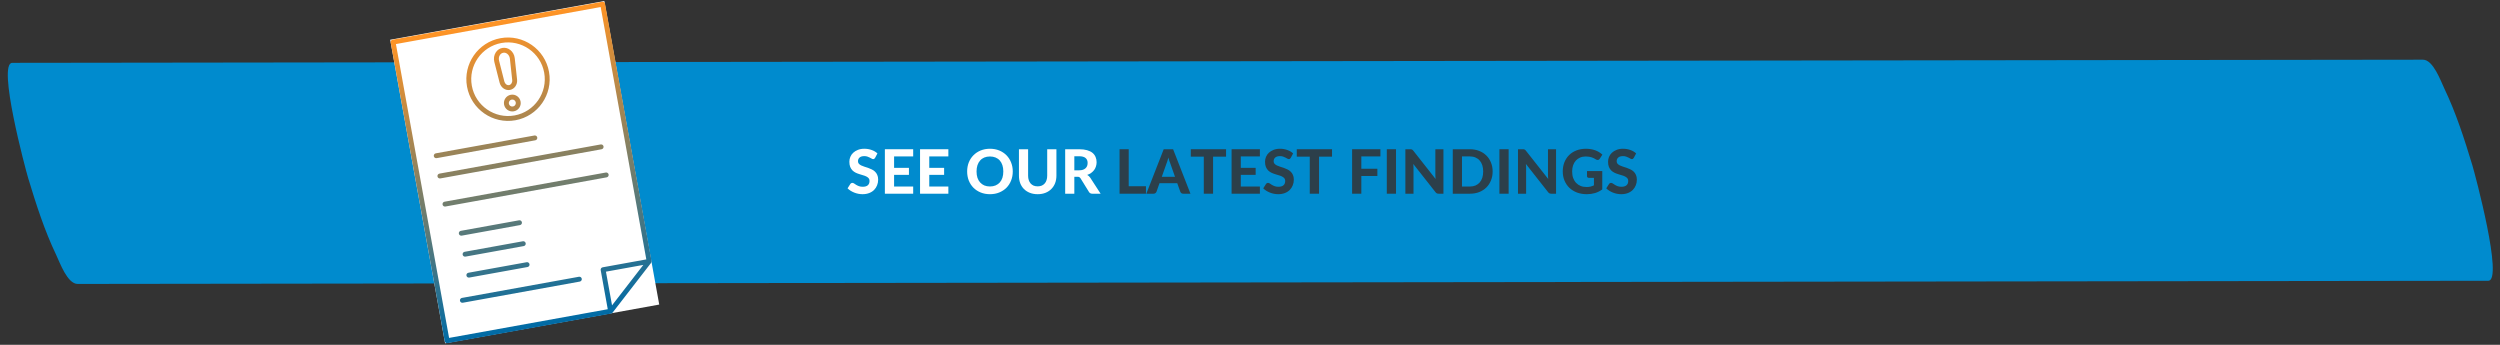 <?xml version="1.0" encoding="UTF-8"?> <svg xmlns="http://www.w3.org/2000/svg" xmlns:xlink="http://www.w3.org/1999/xlink" width="870" zoomAndPan="magnify" viewBox="0 0 652.5 90" height="120" preserveAspectRatio="xMidYMid meet" version="1.0"><rect x="0" y="0" width="652.5" height="90" fill="#333333" stroke="none"/><defs><g></g><clipPath id="9b4859acc5"><path d="M 2.035 15.578 L 650.617 15.578 L 650.617 74.078 L 2.035 74.078 Z M 2.035 15.578 " clip-rule="nonzero"></path></clipPath><clipPath id="7ca22f655f"><path d="M 101 0.035 L 173 0.035 L 173 89.965 L 101 89.965 Z M 101 0.035 " clip-rule="nonzero"></path></clipPath><clipPath id="640cffb0ee"><path d="M 101.836 10.375 L 157.727 0.266 L 172.059 79.492 L 116.168 89.602 Z M 101.836 10.375 " clip-rule="nonzero"></path></clipPath><clipPath id="f3e9ccb475"><path d="M 101.836 10.375 L 157.727 0.266 L 172.059 79.492 L 116.168 89.602 Z M 101.836 10.375 " clip-rule="nonzero"></path></clipPath><clipPath id="2e13a3c05f"><path d="M 101 0.035 L 171 0.035 L 171 89.965 L 101 89.965 Z M 101 0.035 " clip-rule="nonzero"></path></clipPath><clipPath id="eff2208b33"><path d="M 101.836 10.375 L 157.781 0.254 L 172.141 79.656 L 116.199 89.777 Z M 101.836 10.375 " clip-rule="nonzero"></path></clipPath><clipPath id="90d6ec8a98"><path d="M 101.836 10.375 L 157.781 0.254 L 172.141 79.656 L 116.199 89.777 Z M 101.836 10.375 " clip-rule="nonzero"></path></clipPath><clipPath id="fb9bd91a86"><path d="M 134.527 31.387 C 140.43 30.32 144.359 24.645 143.289 18.738 C 142.223 12.832 136.551 8.895 130.652 9.961 C 124.754 11.027 120.82 16.703 121.891 22.609 C 122.957 28.516 128.629 32.453 134.527 31.387 Z M 130.879 11.219 C 136.086 10.277 141.09 13.75 142.035 18.965 C 142.977 24.18 139.508 29.188 134.301 30.129 C 129.094 31.07 124.09 27.598 123.145 22.383 C 122.203 17.168 125.672 12.16 130.879 11.219 Z M 133.324 24.734 C 132.133 24.949 131.34 26.094 131.559 27.285 C 131.773 28.477 132.914 29.27 134.105 29.055 C 135.297 28.84 136.09 27.695 135.875 26.504 C 135.66 25.312 134.516 24.516 133.324 24.734 Z M 133.879 27.797 C 133.379 27.887 132.902 27.555 132.812 27.055 C 132.723 26.559 133.055 26.078 133.551 25.988 C 134.051 25.898 134.527 26.23 134.617 26.73 C 134.707 27.23 134.375 27.707 133.879 27.797 Z M 133.098 23.473 C 134.285 23.258 135.102 22.07 134.957 20.766 L 134.348 15.18 C 134.254 14.305 133.812 13.512 133.141 13.008 C 132.539 12.559 131.82 12.383 131.113 12.512 C 130.406 12.637 129.797 13.055 129.391 13.688 C 128.938 14.395 128.801 15.289 129.016 16.141 L 130.402 21.59 C 130.727 22.859 131.91 23.688 133.098 23.473 Z M 130.465 14.379 C 130.676 14.047 130.988 13.832 131.34 13.77 C 131.695 13.703 132.062 13.797 132.375 14.031 C 132.766 14.324 133.023 14.793 133.082 15.316 L 133.688 20.902 C 133.758 21.543 133.398 22.121 132.867 22.215 C 132.336 22.312 131.797 21.898 131.637 21.273 L 130.254 15.828 C 130.125 15.316 130.199 14.789 130.465 14.379 Z M 102.48 10.355 C 102.137 10.418 101.906 10.75 101.969 11.098 L 116.066 89.051 C 116.129 89.398 116.461 89.629 116.809 89.566 L 159.48 81.848 C 159.562 81.836 159.637 81.805 159.707 81.758 C 159.734 81.742 159.758 81.715 159.785 81.691 C 159.812 81.664 159.848 81.645 159.871 81.613 L 169.934 68.609 C 169.938 68.605 169.941 68.598 169.945 68.594 C 169.957 68.578 169.965 68.559 169.973 68.539 C 170.004 68.492 170.023 68.441 170.039 68.391 C 170.047 68.367 170.051 68.344 170.055 68.32 C 170.062 68.262 170.066 68.207 170.059 68.148 C 170.055 68.133 170.062 68.121 170.059 68.105 L 157.918 0.98 C 157.855 0.633 157.523 0.402 157.176 0.465 Z M 103.336 11.5 L 156.777 1.836 L 168.688 67.703 L 157.297 69.766 C 156.949 69.828 156.719 70.16 156.781 70.508 L 158.625 80.707 L 117.211 88.195 Z M 159.742 79.695 L 158.152 70.906 L 167.906 69.145 Z M 113.223 40.762 C 113.16 40.418 113.391 40.082 113.738 40.02 L 139.484 35.363 C 139.832 35.301 140.164 35.531 140.227 35.879 C 140.289 36.227 140.059 36.559 139.711 36.621 L 113.965 41.277 C 113.617 41.34 113.285 41.109 113.223 40.762 Z M 114.18 46.055 C 114.117 45.707 114.348 45.375 114.695 45.312 L 156.781 37.699 C 157.129 37.637 157.461 37.867 157.523 38.215 C 157.586 38.562 157.359 38.895 157.012 38.957 L 114.922 46.57 C 114.574 46.633 114.246 46.402 114.18 46.055 Z M 115.508 53.387 C 115.445 53.039 115.676 52.707 116.023 52.645 L 158.109 45.031 C 158.457 44.969 158.789 45.199 158.852 45.547 C 158.914 45.895 158.684 46.227 158.336 46.289 L 116.25 53.902 C 115.902 53.965 115.57 53.734 115.508 53.387 Z M 136.219 58.012 C 136.281 58.359 136.051 58.691 135.703 58.754 L 120.504 61.504 C 120.156 61.566 119.824 61.336 119.762 60.988 C 119.699 60.641 119.926 60.309 120.273 60.246 L 135.477 57.496 C 135.824 57.434 136.156 57.664 136.219 58.012 Z M 137.207 63.484 C 137.27 63.832 137.043 64.164 136.695 64.227 L 121.492 66.977 C 121.145 67.039 120.812 66.809 120.75 66.461 C 120.688 66.113 120.918 65.781 121.266 65.719 L 136.469 62.969 C 136.812 62.906 137.145 63.137 137.207 63.484 Z M 138.199 68.953 C 138.262 69.301 138.031 69.633 137.684 69.695 L 122.48 72.445 C 122.133 72.508 121.805 72.277 121.738 71.93 C 121.676 71.582 121.906 71.254 122.254 71.188 L 137.457 68.438 C 137.805 68.375 138.137 68.605 138.199 68.953 Z M 151.84 72.75 C 151.902 73.098 151.672 73.43 151.324 73.492 L 120.793 79.016 C 120.445 79.078 120.113 78.848 120.051 78.5 C 119.988 78.152 120.219 77.82 120.562 77.758 L 151.098 72.234 C 151.445 72.172 151.777 72.402 151.84 72.75 Z M 151.84 72.75 " clip-rule="nonzero"></path></clipPath><linearGradient x1="44.556" gradientTransform="matrix(0.628, -0.114, 0.114, 0.629, 101.854, 10.47)" y1="-15.495" x2="44.556" gradientUnits="userSpaceOnUse" y2="140.934" id="be7c17b62d"><stop stop-opacity="1" stop-color="rgb(100%, 57.999%, 14.499%)" offset="0"></stop><stop stop-opacity="1" stop-color="rgb(100%, 57.999%, 14.499%)" offset="0.062"></stop><stop stop-opacity="1" stop-color="rgb(100%, 57.999%, 14.499%)" offset="0.094"></stop><stop stop-opacity="1" stop-color="rgb(99.843%, 57.974%, 14.577%)" offset="0.102"></stop><stop stop-opacity="1" stop-color="rgb(99.202%, 57.872%, 14.902%)" offset="0.105"></stop><stop stop-opacity="1" stop-color="rgb(98.718%, 57.794%, 15.147%)" offset="0.109"></stop><stop stop-opacity="1" stop-color="rgb(98.233%, 57.716%, 15.393%)" offset="0.113"></stop><stop stop-opacity="1" stop-color="rgb(97.748%, 57.639%, 15.639%)" offset="0.117"></stop><stop stop-opacity="1" stop-color="rgb(97.263%, 57.561%, 15.883%)" offset="0.121"></stop><stop stop-opacity="1" stop-color="rgb(96.777%, 57.484%, 16.129%)" offset="0.125"></stop><stop stop-opacity="1" stop-color="rgb(96.292%, 57.407%, 16.374%)" offset="0.129"></stop><stop stop-opacity="1" stop-color="rgb(95.808%, 57.329%, 16.62%)" offset="0.133"></stop><stop stop-opacity="1" stop-color="rgb(95.323%, 57.251%, 16.866%)" offset="0.137"></stop><stop stop-opacity="1" stop-color="rgb(94.838%, 57.173%, 17.111%)" offset="0.141"></stop><stop stop-opacity="1" stop-color="rgb(94.353%, 57.095%, 17.355%)" offset="0.145"></stop><stop stop-opacity="1" stop-color="rgb(93.869%, 57.019%, 17.601%)" offset="0.148"></stop><stop stop-opacity="1" stop-color="rgb(93.384%, 56.941%, 17.847%)" offset="0.152"></stop><stop stop-opacity="1" stop-color="rgb(92.899%, 56.863%, 18.092%)" offset="0.156"></stop><stop stop-opacity="1" stop-color="rgb(92.413%, 56.786%, 18.338%)" offset="0.16"></stop><stop stop-opacity="1" stop-color="rgb(91.928%, 56.708%, 18.584%)" offset="0.164"></stop><stop stop-opacity="1" stop-color="rgb(91.443%, 56.63%, 18.828%)" offset="0.168"></stop><stop stop-opacity="1" stop-color="rgb(90.959%, 56.552%, 19.073%)" offset="0.172"></stop><stop stop-opacity="1" stop-color="rgb(90.474%, 56.474%, 19.319%)" offset="0.176"></stop><stop stop-opacity="1" stop-color="rgb(89.989%, 56.398%, 19.565%)" offset="0.18"></stop><stop stop-opacity="1" stop-color="rgb(89.503%, 56.32%, 19.809%)" offset="0.184"></stop><stop stop-opacity="1" stop-color="rgb(89.018%, 56.242%, 20.055%)" offset="0.188"></stop><stop stop-opacity="1" stop-color="rgb(88.533%, 56.165%, 20.3%)" offset="0.191"></stop><stop stop-opacity="1" stop-color="rgb(88.049%, 56.087%, 20.546%)" offset="0.195"></stop><stop stop-opacity="1" stop-color="rgb(87.564%, 56.009%, 20.792%)" offset="0.199"></stop><stop stop-opacity="1" stop-color="rgb(87.079%, 55.933%, 21.037%)" offset="0.203"></stop><stop stop-opacity="1" stop-color="rgb(86.594%, 55.855%, 21.281%)" offset="0.207"></stop><stop stop-opacity="1" stop-color="rgb(86.108%, 55.777%, 21.527%)" offset="0.211"></stop><stop stop-opacity="1" stop-color="rgb(85.623%, 55.699%, 21.773%)" offset="0.215"></stop><stop stop-opacity="1" stop-color="rgb(85.139%, 55.621%, 22.018%)" offset="0.219"></stop><stop stop-opacity="1" stop-color="rgb(84.654%, 55.544%, 22.264%)" offset="0.223"></stop><stop stop-opacity="1" stop-color="rgb(84.169%, 55.466%, 22.51%)" offset="0.227"></stop><stop stop-opacity="1" stop-color="rgb(83.684%, 55.388%, 22.754%)" offset="0.23"></stop><stop stop-opacity="1" stop-color="rgb(83.199%, 55.312%, 23%)" offset="0.234"></stop><stop stop-opacity="1" stop-color="rgb(82.713%, 55.234%, 23.245%)" offset="0.238"></stop><stop stop-opacity="1" stop-color="rgb(82.23%, 55.156%, 23.491%)" offset="0.242"></stop><stop stop-opacity="1" stop-color="rgb(81.744%, 55.078%, 23.737%)" offset="0.246"></stop><stop stop-opacity="1" stop-color="rgb(81.259%, 55%, 23.982%)" offset="0.25"></stop><stop stop-opacity="1" stop-color="rgb(80.774%, 54.922%, 24.226%)" offset="0.254"></stop><stop stop-opacity="1" stop-color="rgb(80.289%, 54.846%, 24.472%)" offset="0.258"></stop><stop stop-opacity="1" stop-color="rgb(79.803%, 54.768%, 24.718%)" offset="0.262"></stop><stop stop-opacity="1" stop-color="rgb(79.32%, 54.691%, 24.963%)" offset="0.266"></stop><stop stop-opacity="1" stop-color="rgb(78.835%, 54.613%, 25.208%)" offset="0.27"></stop><stop stop-opacity="1" stop-color="rgb(78.349%, 54.535%, 25.453%)" offset="0.273"></stop><stop stop-opacity="1" stop-color="rgb(77.864%, 54.457%, 25.699%)" offset="0.277"></stop><stop stop-opacity="1" stop-color="rgb(77.38%, 54.381%, 25.945%)" offset="0.281"></stop><stop stop-opacity="1" stop-color="rgb(76.895%, 54.303%, 26.19%)" offset="0.285"></stop><stop stop-opacity="1" stop-color="rgb(76.41%, 54.225%, 26.436%)" offset="0.289"></stop><stop stop-opacity="1" stop-color="rgb(75.925%, 54.147%, 26.68%)" offset="0.293"></stop><stop stop-opacity="1" stop-color="rgb(75.439%, 54.07%, 26.926%)" offset="0.297"></stop><stop stop-opacity="1" stop-color="rgb(74.954%, 53.992%, 27.171%)" offset="0.301"></stop><stop stop-opacity="1" stop-color="rgb(74.471%, 53.914%, 27.417%)" offset="0.305"></stop><stop stop-opacity="1" stop-color="rgb(73.985%, 53.836%, 27.663%)" offset="0.309"></stop><stop stop-opacity="1" stop-color="rgb(73.5%, 53.76%, 27.908%)" offset="0.312"></stop><stop stop-opacity="1" stop-color="rgb(73.015%, 53.682%, 28.152%)" offset="0.316"></stop><stop stop-opacity="1" stop-color="rgb(72.53%, 53.604%, 28.398%)" offset="0.32"></stop><stop stop-opacity="1" stop-color="rgb(72.044%, 53.526%, 28.644%)" offset="0.324"></stop><stop stop-opacity="1" stop-color="rgb(71.561%, 53.448%, 28.889%)" offset="0.328"></stop><stop stop-opacity="1" stop-color="rgb(71.075%, 53.371%, 29.135%)" offset="0.332"></stop><stop stop-opacity="1" stop-color="rgb(70.59%, 53.294%, 29.381%)" offset="0.336"></stop><stop stop-opacity="1" stop-color="rgb(70.105%, 53.217%, 29.625%)" offset="0.34"></stop><stop stop-opacity="1" stop-color="rgb(69.62%, 53.139%, 29.871%)" offset="0.344"></stop><stop stop-opacity="1" stop-color="rgb(69.135%, 53.061%, 30.116%)" offset="0.348"></stop><stop stop-opacity="1" stop-color="rgb(68.651%, 52.983%, 30.362%)" offset="0.352"></stop><stop stop-opacity="1" stop-color="rgb(68.166%, 52.905%, 30.608%)" offset="0.355"></stop><stop stop-opacity="1" stop-color="rgb(67.68%, 52.829%, 30.853%)" offset="0.359"></stop><stop stop-opacity="1" stop-color="rgb(67.195%, 52.751%, 31.097%)" offset="0.363"></stop><stop stop-opacity="1" stop-color="rgb(66.71%, 52.673%, 31.343%)" offset="0.367"></stop><stop stop-opacity="1" stop-color="rgb(66.225%, 52.596%, 31.589%)" offset="0.371"></stop><stop stop-opacity="1" stop-color="rgb(65.741%, 52.518%, 31.834%)" offset="0.375"></stop><stop stop-opacity="1" stop-color="rgb(65.256%, 52.44%, 32.079%)" offset="0.379"></stop><stop stop-opacity="1" stop-color="rgb(64.771%, 52.362%, 32.324%)" offset="0.383"></stop><stop stop-opacity="1" stop-color="rgb(64.285%, 52.284%, 32.57%)" offset="0.387"></stop><stop stop-opacity="1" stop-color="rgb(63.802%, 52.208%, 32.816%)" offset="0.391"></stop><stop stop-opacity="1" stop-color="rgb(63.316%, 52.13%, 33.061%)" offset="0.395"></stop><stop stop-opacity="1" stop-color="rgb(62.831%, 52.052%, 33.307%)" offset="0.398"></stop><stop stop-opacity="1" stop-color="rgb(62.346%, 51.974%, 33.551%)" offset="0.402"></stop><stop stop-opacity="1" stop-color="rgb(61.861%, 51.897%, 33.797%)" offset="0.406"></stop><stop stop-opacity="1" stop-color="rgb(61.375%, 51.819%, 34.042%)" offset="0.41"></stop><stop stop-opacity="1" stop-color="rgb(60.892%, 51.743%, 34.288%)" offset="0.414"></stop><stop stop-opacity="1" stop-color="rgb(60.406%, 51.665%, 34.534%)" offset="0.418"></stop><stop stop-opacity="1" stop-color="rgb(59.921%, 51.587%, 34.779%)" offset="0.422"></stop><stop stop-opacity="1" stop-color="rgb(59.436%, 51.509%, 35.023%)" offset="0.426"></stop><stop stop-opacity="1" stop-color="rgb(58.951%, 51.431%, 35.269%)" offset="0.43"></stop><stop stop-opacity="1" stop-color="rgb(58.466%, 51.353%, 35.515%)" offset="0.434"></stop><stop stop-opacity="1" stop-color="rgb(57.982%, 51.276%, 35.76%)" offset="0.438"></stop><stop stop-opacity="1" stop-color="rgb(57.497%, 51.198%, 36.006%)" offset="0.441"></stop><stop stop-opacity="1" stop-color="rgb(57.011%, 51.122%, 36.252%)" offset="0.445"></stop><stop stop-opacity="1" stop-color="rgb(56.526%, 51.044%, 36.496%)" offset="0.449"></stop><stop stop-opacity="1" stop-color="rgb(56.041%, 50.966%, 36.742%)" offset="0.453"></stop><stop stop-opacity="1" stop-color="rgb(55.556%, 50.888%, 36.987%)" offset="0.457"></stop><stop stop-opacity="1" stop-color="rgb(55.072%, 50.81%, 37.233%)" offset="0.461"></stop><stop stop-opacity="1" stop-color="rgb(54.587%, 50.732%, 37.477%)" offset="0.465"></stop><stop stop-opacity="1" stop-color="rgb(54.102%, 50.656%, 37.723%)" offset="0.469"></stop><stop stop-opacity="1" stop-color="rgb(53.616%, 50.578%, 37.968%)" offset="0.473"></stop><stop stop-opacity="1" stop-color="rgb(53.131%, 50.5%, 38.214%)" offset="0.477"></stop><stop stop-opacity="1" stop-color="rgb(52.646%, 50.423%, 38.46%)" offset="0.48"></stop><stop stop-opacity="1" stop-color="rgb(52.162%, 50.345%, 38.705%)" offset="0.484"></stop><stop stop-opacity="1" stop-color="rgb(51.677%, 50.267%, 38.95%)" offset="0.488"></stop><stop stop-opacity="1" stop-color="rgb(51.192%, 50.191%, 39.195%)" offset="0.492"></stop><stop stop-opacity="1" stop-color="rgb(50.706%, 50.113%, 39.441%)" offset="0.496"></stop><stop stop-opacity="1" stop-color="rgb(50.221%, 50.035%, 39.687%)" offset="0.5"></stop><stop stop-opacity="1" stop-color="rgb(49.736%, 49.957%, 39.932%)" offset="0.504"></stop><stop stop-opacity="1" stop-color="rgb(49.252%, 49.879%, 40.178%)" offset="0.508"></stop><stop stop-opacity="1" stop-color="rgb(48.767%, 49.802%, 40.422%)" offset="0.512"></stop><stop stop-opacity="1" stop-color="rgb(48.282%, 49.724%, 40.668%)" offset="0.516"></stop><stop stop-opacity="1" stop-color="rgb(47.797%, 49.646%, 40.913%)" offset="0.52"></stop><stop stop-opacity="1" stop-color="rgb(47.313%, 49.57%, 41.159%)" offset="0.523"></stop><stop stop-opacity="1" stop-color="rgb(46.828%, 49.492%, 41.405%)" offset="0.527"></stop><stop stop-opacity="1" stop-color="rgb(46.342%, 49.414%, 41.65%)" offset="0.531"></stop><stop stop-opacity="1" stop-color="rgb(45.857%, 49.336%, 41.895%)" offset="0.535"></stop><stop stop-opacity="1" stop-color="rgb(45.372%, 49.258%, 42.14%)" offset="0.539"></stop><stop stop-opacity="1" stop-color="rgb(44.887%, 49.181%, 42.386%)" offset="0.543"></stop><stop stop-opacity="1" stop-color="rgb(44.403%, 49.104%, 42.632%)" offset="0.547"></stop><stop stop-opacity="1" stop-color="rgb(43.918%, 49.026%, 42.876%)" offset="0.551"></stop><stop stop-opacity="1" stop-color="rgb(43.433%, 48.949%, 43.121%)" offset="0.555"></stop><stop stop-opacity="1" stop-color="rgb(42.947%, 48.871%, 43.367%)" offset="0.559"></stop><stop stop-opacity="1" stop-color="rgb(42.462%, 48.793%, 43.613%)" offset="0.562"></stop><stop stop-opacity="1" stop-color="rgb(41.977%, 48.715%, 43.858%)" offset="0.566"></stop><stop stop-opacity="1" stop-color="rgb(41.493%, 48.639%, 44.104%)" offset="0.57"></stop><stop stop-opacity="1" stop-color="rgb(41.008%, 48.561%, 44.348%)" offset="0.574"></stop><stop stop-opacity="1" stop-color="rgb(40.523%, 48.483%, 44.594%)" offset="0.578"></stop><stop stop-opacity="1" stop-color="rgb(40.038%, 48.405%, 44.839%)" offset="0.582"></stop><stop stop-opacity="1" stop-color="rgb(39.552%, 48.328%, 45.085%)" offset="0.586"></stop><stop stop-opacity="1" stop-color="rgb(39.067%, 48.25%, 45.331%)" offset="0.59"></stop><stop stop-opacity="1" stop-color="rgb(38.583%, 48.172%, 45.576%)" offset="0.594"></stop><stop stop-opacity="1" stop-color="rgb(38.098%, 48.094%, 45.821%)" offset="0.598"></stop><stop stop-opacity="1" stop-color="rgb(37.613%, 48.018%, 46.066%)" offset="0.602"></stop><stop stop-opacity="1" stop-color="rgb(37.128%, 47.94%, 46.312%)" offset="0.605"></stop><stop stop-opacity="1" stop-color="rgb(36.642%, 47.862%, 46.558%)" offset="0.609"></stop><stop stop-opacity="1" stop-color="rgb(36.157%, 47.784%, 46.803%)" offset="0.613"></stop><stop stop-opacity="1" stop-color="rgb(35.674%, 47.707%, 47.049%)" offset="0.617"></stop><stop stop-opacity="1" stop-color="rgb(35.188%, 47.629%, 47.293%)" offset="0.621"></stop><stop stop-opacity="1" stop-color="rgb(34.703%, 47.552%, 47.539%)" offset="0.625"></stop><stop stop-opacity="1" stop-color="rgb(34.218%, 47.475%, 47.784%)" offset="0.629"></stop><stop stop-opacity="1" stop-color="rgb(33.733%, 47.397%, 48.03%)" offset="0.633"></stop><stop stop-opacity="1" stop-color="rgb(33.247%, 47.319%, 48.274%)" offset="0.637"></stop><stop stop-opacity="1" stop-color="rgb(32.764%, 47.241%, 48.52%)" offset="0.641"></stop><stop stop-opacity="1" stop-color="rgb(32.278%, 47.163%, 48.766%)" offset="0.645"></stop><stop stop-opacity="1" stop-color="rgb(31.793%, 47.086%, 49.011%)" offset="0.648"></stop><stop stop-opacity="1" stop-color="rgb(31.308%, 47.008%, 49.257%)" offset="0.652"></stop><stop stop-opacity="1" stop-color="rgb(30.824%, 46.931%, 49.503%)" offset="0.656"></stop><stop stop-opacity="1" stop-color="rgb(30.339%, 46.854%, 49.747%)" offset="0.66"></stop><stop stop-opacity="1" stop-color="rgb(29.854%, 46.776%, 49.992%)" offset="0.664"></stop><stop stop-opacity="1" stop-color="rgb(29.369%, 46.698%, 50.238%)" offset="0.668"></stop><stop stop-opacity="1" stop-color="rgb(28.883%, 46.62%, 50.484%)" offset="0.672"></stop><stop stop-opacity="1" stop-color="rgb(28.398%, 46.542%, 50.729%)" offset="0.676"></stop><stop stop-opacity="1" stop-color="rgb(27.914%, 46.466%, 50.975%)" offset="0.68"></stop><stop stop-opacity="1" stop-color="rgb(27.429%, 46.388%, 51.219%)" offset="0.684"></stop><stop stop-opacity="1" stop-color="rgb(26.944%, 46.31%, 51.465%)" offset="0.688"></stop><stop stop-opacity="1" stop-color="rgb(26.459%, 46.233%, 51.711%)" offset="0.691"></stop><stop stop-opacity="1" stop-color="rgb(25.974%, 46.155%, 51.956%)" offset="0.695"></stop><stop stop-opacity="1" stop-color="rgb(25.488%, 46.077%, 52.202%)" offset="0.699"></stop><stop stop-opacity="1" stop-color="rgb(25.005%, 46.001%, 52.448%)" offset="0.703"></stop><stop stop-opacity="1" stop-color="rgb(24.519%, 45.923%, 52.692%)" offset="0.707"></stop><stop stop-opacity="1" stop-color="rgb(24.034%, 45.845%, 52.937%)" offset="0.711"></stop><stop stop-opacity="1" stop-color="rgb(23.549%, 45.767%, 53.183%)" offset="0.715"></stop><stop stop-opacity="1" stop-color="rgb(23.064%, 45.689%, 53.429%)" offset="0.719"></stop><stop stop-opacity="1" stop-color="rgb(22.578%, 45.612%, 53.673%)" offset="0.723"></stop><stop stop-opacity="1" stop-color="rgb(22.095%, 45.534%, 53.918%)" offset="0.727"></stop><stop stop-opacity="1" stop-color="rgb(21.609%, 45.456%, 54.164%)" offset="0.73"></stop><stop stop-opacity="1" stop-color="rgb(21.124%, 45.38%, 54.41%)" offset="0.734"></stop><stop stop-opacity="1" stop-color="rgb(20.639%, 45.302%, 54.655%)" offset="0.738"></stop><stop stop-opacity="1" stop-color="rgb(20.154%, 45.224%, 54.901%)" offset="0.742"></stop><stop stop-opacity="1" stop-color="rgb(19.669%, 45.146%, 55.145%)" offset="0.746"></stop><stop stop-opacity="1" stop-color="rgb(19.185%, 45.068%, 55.391%)" offset="0.75"></stop><stop stop-opacity="1" stop-color="rgb(18.7%, 44.991%, 55.637%)" offset="0.754"></stop><stop stop-opacity="1" stop-color="rgb(18.214%, 44.914%, 55.882%)" offset="0.758"></stop><stop stop-opacity="1" stop-color="rgb(17.729%, 44.836%, 56.128%)" offset="0.762"></stop><stop stop-opacity="1" stop-color="rgb(17.245%, 44.759%, 56.374%)" offset="0.766"></stop><stop stop-opacity="1" stop-color="rgb(16.76%, 44.681%, 56.618%)" offset="0.77"></stop><stop stop-opacity="1" stop-color="rgb(16.275%, 44.603%, 56.863%)" offset="0.773"></stop><stop stop-opacity="1" stop-color="rgb(15.79%, 44.525%, 57.109%)" offset="0.777"></stop><stop stop-opacity="1" stop-color="rgb(15.305%, 44.449%, 57.355%)" offset="0.781"></stop><stop stop-opacity="1" stop-color="rgb(14.819%, 44.371%, 57.6%)" offset="0.785"></stop><stop stop-opacity="1" stop-color="rgb(14.336%, 44.293%, 57.846%)" offset="0.789"></stop><stop stop-opacity="1" stop-color="rgb(13.85%, 44.215%, 58.09%)" offset="0.793"></stop><stop stop-opacity="1" stop-color="rgb(13.365%, 44.138%, 58.336%)" offset="0.797"></stop><stop stop-opacity="1" stop-color="rgb(12.88%, 44.06%, 58.582%)" offset="0.801"></stop><stop stop-opacity="1" stop-color="rgb(12.395%, 43.982%, 58.827%)" offset="0.805"></stop><stop stop-opacity="1" stop-color="rgb(11.909%, 43.904%, 59.071%)" offset="0.809"></stop><stop stop-opacity="1" stop-color="rgb(11.426%, 43.828%, 59.317%)" offset="0.812"></stop><stop stop-opacity="1" stop-color="rgb(10.941%, 43.75%, 59.563%)" offset="0.816"></stop><stop stop-opacity="1" stop-color="rgb(10.455%, 43.672%, 59.808%)" offset="0.82"></stop><stop stop-opacity="1" stop-color="rgb(9.97%, 43.594%, 60.054%)" offset="0.824"></stop><stop stop-opacity="1" stop-color="rgb(9.485%, 43.517%, 60.3%)" offset="0.828"></stop><stop stop-opacity="1" stop-color="rgb(9%, 43.439%, 60.544%)" offset="0.832"></stop><stop stop-opacity="1" stop-color="rgb(8.516%, 43.362%, 60.789%)" offset="0.836"></stop><stop stop-opacity="1" stop-color="rgb(8.031%, 43.285%, 61.035%)" offset="0.84"></stop><stop stop-opacity="1" stop-color="rgb(7.545%, 43.207%, 61.281%)" offset="0.844"></stop><stop stop-opacity="1" stop-color="rgb(7.06%, 43.129%, 61.526%)" offset="0.848"></stop><stop stop-opacity="1" stop-color="rgb(6.575%, 43.051%, 61.772%)" offset="0.852"></stop><stop stop-opacity="1" stop-color="rgb(6.09%, 42.973%, 62.016%)" offset="0.855"></stop><stop stop-opacity="1" stop-color="rgb(5.606%, 42.897%, 62.262%)" offset="0.859"></stop><stop stop-opacity="1" stop-color="rgb(5.121%, 42.819%, 62.508%)" offset="0.863"></stop><stop stop-opacity="1" stop-color="rgb(4.636%, 42.741%, 62.753%)" offset="0.867"></stop><stop stop-opacity="1" stop-color="rgb(4.15%, 42.664%, 62.999%)" offset="0.871"></stop><stop stop-opacity="1" stop-color="rgb(3.665%, 42.586%, 63.245%)" offset="0.875"></stop><stop stop-opacity="1" stop-color="rgb(3.18%, 42.508%, 63.489%)" offset="0.879"></stop><stop stop-opacity="1" stop-color="rgb(2.696%, 42.43%, 63.734%)" offset="0.883"></stop><stop stop-opacity="1" stop-color="rgb(2.211%, 42.352%, 63.98%)" offset="0.887"></stop><stop stop-opacity="1" stop-color="rgb(1.726%, 42.276%, 64.226%)" offset="0.891"></stop><stop stop-opacity="1" stop-color="rgb(1.241%, 42.198%, 64.47%)" offset="0.895"></stop><stop stop-opacity="1" stop-color="rgb(0.757%, 42.12%, 64.716%)" offset="0.898"></stop><stop stop-opacity="1" stop-color="rgb(0.378%, 42.059%, 64.906%)" offset="0.902"></stop><stop stop-opacity="1" stop-color="rgb(0%, 42%, 65.099%)" offset="0.906"></stop><stop stop-opacity="1" stop-color="rgb(0%, 42%, 65.099%)" offset="0.938"></stop><stop stop-opacity="1" stop-color="rgb(0%, 42%, 65.099%)" offset="1"></stop></linearGradient></defs><g clip-path="url(#9b4859acc5)"><path fill="#008bce" d="M 20.262 74.109 C 183.484 73.895 346.707 73.68 509.93 73.465 C 556.438 73.406 602.941 73.344 649.441 73.281 C 653.445 73.277 645.984 45.445 645.289 43.148 C 643.234 36.363 641.043 29.531 637.98 23.121 C 637.035 21.156 635.066 15.57 632.395 15.578 C 469.168 15.789 305.945 16.004 142.719 16.219 C 96.215 16.277 49.711 16.34 3.207 16.402 C -0.793 16.406 6.672 44.242 7.367 46.535 C 9.422 53.32 11.609 60.156 14.676 66.562 C 15.613 68.527 17.59 74.113 20.262 74.109 " fill-opacity="1" fill-rule="nonzero"></path></g><g clip-path="url(#7ca22f655f)"><g clip-path="url(#640cffb0ee)"><g clip-path="url(#f3e9ccb475)"><path fill="#ffffff" d="M 101.836 10.375 L 157.727 0.266 L 172.059 79.492 L 116.168 89.602 Z M 101.836 10.375 " fill-opacity="1" fill-rule="nonzero"></path></g></g></g><g clip-path="url(#2e13a3c05f)"><g clip-path="url(#eff2208b33)"><g clip-path="url(#90d6ec8a98)"><g clip-path="url(#fb9bd91a86)"><path fill="url(#be7c17b62d)" d="M 86.277 3.227 L 104.066 101.566 L 185.691 86.805 L 167.906 -11.535 Z M 86.277 3.227 " fill-rule="nonzero"></path></g></g></g></g><g fill="#ffffff" fill-opacity="1"><g transform="translate(220.918, 50.559)"><g><path d="M 7.5 -9.391 C 7.426 -9.266 7.348 -9.172 7.266 -9.109 C 7.191 -9.055 7.094 -9.031 6.969 -9.031 C 6.852 -9.031 6.727 -9.07 6.594 -9.156 C 6.457 -9.238 6.297 -9.328 6.109 -9.422 C 5.93 -9.516 5.723 -9.602 5.484 -9.688 C 5.254 -9.77 4.984 -9.812 4.672 -9.812 C 4.117 -9.812 3.703 -9.688 3.422 -9.438 C 3.148 -9.195 3.016 -8.875 3.016 -8.469 C 3.016 -8.219 3.086 -8.004 3.234 -7.828 C 3.391 -7.66 3.586 -7.516 3.828 -7.391 C 4.078 -7.273 4.359 -7.164 4.672 -7.062 C 4.992 -6.969 5.316 -6.863 5.641 -6.75 C 5.973 -6.633 6.297 -6.5 6.609 -6.344 C 6.93 -6.195 7.211 -6.004 7.453 -5.766 C 7.703 -5.535 7.898 -5.25 8.047 -4.906 C 8.203 -4.57 8.281 -4.16 8.281 -3.672 C 8.281 -3.141 8.188 -2.645 8 -2.188 C 7.82 -1.727 7.562 -1.328 7.219 -0.984 C 6.875 -0.641 6.445 -0.367 5.938 -0.172 C 5.426 0.023 4.848 0.125 4.203 0.125 C 3.828 0.125 3.457 0.086 3.094 0.016 C 2.727 -0.055 2.375 -0.16 2.031 -0.297 C 1.695 -0.43 1.379 -0.594 1.078 -0.781 C 0.785 -0.969 0.523 -1.176 0.297 -1.406 L 1.016 -2.531 C 1.066 -2.613 1.141 -2.68 1.234 -2.734 C 1.336 -2.797 1.441 -2.828 1.547 -2.828 C 1.691 -2.828 1.844 -2.773 2 -2.672 C 2.156 -2.566 2.336 -2.445 2.547 -2.312 C 2.754 -2.188 2.992 -2.07 3.266 -1.969 C 3.547 -1.863 3.879 -1.812 4.266 -1.812 C 4.828 -1.812 5.258 -1.938 5.562 -2.188 C 5.875 -2.445 6.031 -2.832 6.031 -3.344 C 6.031 -3.633 5.953 -3.867 5.797 -4.047 C 5.641 -4.223 5.438 -4.375 5.188 -4.5 C 4.945 -4.625 4.672 -4.727 4.359 -4.812 C 4.047 -4.906 3.723 -5.004 3.391 -5.109 C 3.055 -5.211 2.734 -5.336 2.422 -5.484 C 2.109 -5.641 1.828 -5.836 1.578 -6.078 C 1.336 -6.328 1.141 -6.633 0.984 -7 C 0.836 -7.363 0.766 -7.816 0.766 -8.359 C 0.766 -8.785 0.848 -9.203 1.016 -9.609 C 1.18 -10.016 1.43 -10.375 1.766 -10.688 C 2.098 -11 2.504 -11.25 2.984 -11.438 C 3.473 -11.633 4.023 -11.734 4.641 -11.734 C 5.348 -11.734 6 -11.625 6.594 -11.406 C 7.188 -11.195 7.688 -10.898 8.094 -10.516 Z M 7.5 -9.391 "></path></g></g></g><g fill="#ffffff" fill-opacity="1"><g transform="translate(229.732, 50.559)"><g><path d="M 3.625 -9.734 L 3.625 -6.75 L 7.5 -6.75 L 7.5 -4.922 L 3.625 -4.922 L 3.625 -1.875 L 8.609 -1.875 L 8.609 0 L 1.219 0 L 1.219 -11.609 L 8.609 -11.609 L 8.609 -9.734 Z M 3.625 -9.734 "></path></g></g></g><g fill="#ffffff" fill-opacity="1"><g transform="translate(238.914, 50.559)"><g><path d="M 3.625 -9.734 L 3.625 -6.75 L 7.5 -6.75 L 7.5 -4.922 L 3.625 -4.922 L 3.625 -1.875 L 8.609 -1.875 L 8.609 0 L 1.219 0 L 1.219 -11.609 L 8.609 -11.609 L 8.609 -9.734 Z M 3.625 -9.734 "></path></g></g></g><g fill="#ffffff" fill-opacity="1"><g transform="translate(248.096, 50.559)"><g></g></g></g><g fill="#ffffff" fill-opacity="1"><g transform="translate(251.895, 50.559)"><g><path d="M 12.438 -5.812 C 12.438 -4.957 12.289 -4.164 12 -3.438 C 11.719 -2.719 11.316 -2.094 10.797 -1.562 C 10.273 -1.039 9.648 -0.629 8.922 -0.328 C 8.191 -0.023 7.379 0.125 6.484 0.125 C 5.598 0.125 4.785 -0.023 4.047 -0.328 C 3.316 -0.629 2.691 -1.039 2.172 -1.562 C 1.648 -2.094 1.242 -2.719 0.953 -3.438 C 0.672 -4.164 0.531 -4.957 0.531 -5.812 C 0.531 -6.656 0.672 -7.438 0.953 -8.156 C 1.242 -8.883 1.648 -9.508 2.172 -10.031 C 2.691 -10.562 3.316 -10.977 4.047 -11.281 C 4.785 -11.582 5.598 -11.734 6.484 -11.734 C 7.379 -11.734 8.191 -11.582 8.922 -11.281 C 9.648 -10.977 10.273 -10.562 10.797 -10.031 C 11.316 -9.5 11.719 -8.875 12 -8.156 C 12.289 -7.438 12.438 -6.656 12.438 -5.812 Z M 9.969 -5.812 C 9.969 -6.414 9.891 -6.957 9.734 -7.438 C 9.578 -7.926 9.348 -8.336 9.047 -8.672 C 8.742 -9.016 8.375 -9.273 7.938 -9.453 C 7.508 -9.629 7.023 -9.719 6.484 -9.719 C 5.941 -9.719 5.453 -9.629 5.016 -9.453 C 4.586 -9.273 4.223 -9.016 3.922 -8.672 C 3.617 -8.336 3.383 -7.926 3.219 -7.438 C 3.062 -6.957 2.984 -6.414 2.984 -5.812 C 2.984 -5.195 3.062 -4.645 3.219 -4.156 C 3.383 -3.676 3.617 -3.27 3.922 -2.938 C 4.223 -2.602 4.586 -2.344 5.016 -2.156 C 5.453 -1.977 5.941 -1.891 6.484 -1.891 C 7.023 -1.891 7.508 -1.977 7.938 -2.156 C 8.375 -2.344 8.742 -2.602 9.047 -2.938 C 9.348 -3.27 9.578 -3.676 9.734 -4.156 C 9.891 -4.645 9.969 -5.195 9.969 -5.812 Z M 9.969 -5.812 "></path></g></g></g><g fill="#ffffff" fill-opacity="1"><g transform="translate(264.867, 50.559)"><g><path d="M 5.969 -1.922 C 6.352 -1.922 6.703 -1.984 7.016 -2.109 C 7.328 -2.242 7.586 -2.43 7.797 -2.672 C 8.016 -2.91 8.176 -3.203 8.281 -3.547 C 8.395 -3.891 8.453 -4.273 8.453 -4.703 L 8.453 -11.609 L 10.859 -11.609 L 10.859 -4.703 C 10.859 -3.992 10.742 -3.344 10.516 -2.75 C 10.285 -2.164 9.957 -1.66 9.531 -1.234 C 9.113 -0.805 8.602 -0.473 8 -0.234 C 7.406 0.004 6.727 0.125 5.969 0.125 C 5.207 0.125 4.523 0.004 3.922 -0.234 C 3.316 -0.473 2.801 -0.805 2.375 -1.234 C 1.957 -1.66 1.633 -2.164 1.406 -2.75 C 1.188 -3.344 1.078 -3.992 1.078 -4.703 L 1.078 -11.609 L 3.469 -11.609 L 3.469 -4.703 C 3.469 -4.273 3.523 -3.891 3.641 -3.547 C 3.754 -3.203 3.914 -2.91 4.125 -2.672 C 4.344 -2.43 4.602 -2.242 4.906 -2.109 C 5.219 -1.984 5.57 -1.922 5.969 -1.922 Z M 5.969 -1.922 "></path></g></g></g><g fill="#ffffff" fill-opacity="1"><g transform="translate(276.792, 50.559)"><g><path d="M 4.844 -6.109 C 5.238 -6.109 5.578 -6.156 5.859 -6.25 C 6.141 -6.352 6.367 -6.488 6.547 -6.656 C 6.734 -6.832 6.867 -7.035 6.953 -7.266 C 7.035 -7.504 7.078 -7.766 7.078 -8.047 C 7.078 -8.598 6.895 -9.023 6.531 -9.328 C 6.164 -9.629 5.609 -9.781 4.859 -9.781 L 3.609 -9.781 L 3.609 -6.109 Z M 10.469 0 L 8.297 0 C 7.898 0 7.609 -0.156 7.422 -0.469 L 5.219 -4.031 C 5.125 -4.164 5.02 -4.266 4.906 -4.328 C 4.801 -4.391 4.645 -4.422 4.438 -4.422 L 3.609 -4.422 L 3.609 0 L 1.219 0 L 1.219 -11.609 L 4.859 -11.609 C 5.672 -11.609 6.363 -11.523 6.938 -11.359 C 7.52 -11.191 7.992 -10.957 8.359 -10.656 C 8.723 -10.352 8.988 -9.992 9.156 -9.578 C 9.332 -9.172 9.422 -8.719 9.422 -8.219 C 9.422 -7.832 9.363 -7.469 9.25 -7.125 C 9.145 -6.781 8.988 -6.469 8.781 -6.188 C 8.57 -5.906 8.316 -5.656 8.016 -5.438 C 7.711 -5.219 7.363 -5.039 6.969 -4.906 C 7.125 -4.82 7.27 -4.719 7.406 -4.594 C 7.539 -4.477 7.66 -4.336 7.766 -4.172 Z M 10.469 0 "></path></g></g></g><g fill="#ffffff" fill-opacity="1"><g transform="translate(287.182, 50.559)"><g></g></g></g><g fill="#2c3f4a" fill-opacity="1"><g transform="translate(290.985, 50.559)"><g><path d="M 8.109 -1.953 L 8.109 0 L 1.219 0 L 1.219 -11.609 L 3.609 -11.609 L 3.609 -1.953 Z M 8.109 -1.953 "></path></g></g></g><g fill="#2c3f4a" fill-opacity="1"><g transform="translate(299.335, 50.559)"><g><path d="M 7.344 -4.406 L 6.094 -7.953 C 6.008 -8.141 5.926 -8.359 5.844 -8.609 C 5.77 -8.859 5.691 -9.133 5.609 -9.438 C 5.535 -9.133 5.457 -8.852 5.375 -8.594 C 5.289 -8.344 5.211 -8.125 5.141 -7.938 L 3.891 -4.406 Z M 11.375 0 L 9.516 0 C 9.305 0 9.133 -0.047 9 -0.141 C 8.875 -0.242 8.781 -0.375 8.719 -0.531 L 7.922 -2.75 L 3.297 -2.75 L 2.516 -0.531 C 2.461 -0.395 2.367 -0.27 2.234 -0.156 C 2.109 -0.051 1.941 0 1.734 0 L -0.141 0 L 4.391 -11.609 L 6.844 -11.609 Z M 11.375 0 "></path></g></g></g><g fill="#2c3f4a" fill-opacity="1"><g transform="translate(310.564, 50.559)"><g><path d="M 9.438 -9.672 L 6.047 -9.672 L 6.047 0 L 3.625 0 L 3.625 -9.672 L 0.234 -9.672 L 0.234 -11.609 L 9.438 -11.609 Z M 9.438 -9.672 "></path></g></g></g><g fill="#2c3f4a" fill-opacity="1"><g transform="translate(320.225, 50.559)"><g><path d="M 3.625 -9.734 L 3.625 -6.75 L 7.5 -6.75 L 7.5 -4.922 L 3.625 -4.922 L 3.625 -1.875 L 8.609 -1.875 L 8.609 0 L 1.219 0 L 1.219 -11.609 L 8.609 -11.609 L 8.609 -9.734 Z M 3.625 -9.734 "></path></g></g></g><g fill="#2c3f4a" fill-opacity="1"><g transform="translate(329.407, 50.559)"><g><path d="M 7.5 -9.391 C 7.426 -9.266 7.348 -9.172 7.266 -9.109 C 7.191 -9.055 7.094 -9.031 6.969 -9.031 C 6.852 -9.031 6.727 -9.07 6.594 -9.156 C 6.457 -9.238 6.297 -9.328 6.109 -9.422 C 5.93 -9.516 5.723 -9.602 5.484 -9.688 C 5.254 -9.77 4.984 -9.812 4.672 -9.812 C 4.117 -9.812 3.703 -9.688 3.422 -9.438 C 3.148 -9.195 3.016 -8.875 3.016 -8.469 C 3.016 -8.219 3.086 -8.004 3.234 -7.828 C 3.391 -7.66 3.586 -7.516 3.828 -7.391 C 4.078 -7.273 4.359 -7.164 4.672 -7.062 C 4.992 -6.969 5.316 -6.863 5.641 -6.75 C 5.973 -6.633 6.297 -6.5 6.609 -6.344 C 6.93 -6.195 7.211 -6.004 7.453 -5.766 C 7.703 -5.535 7.898 -5.25 8.047 -4.906 C 8.203 -4.57 8.281 -4.16 8.281 -3.672 C 8.281 -3.141 8.188 -2.645 8 -2.188 C 7.82 -1.727 7.562 -1.328 7.219 -0.984 C 6.875 -0.641 6.445 -0.367 5.938 -0.172 C 5.426 0.023 4.848 0.125 4.203 0.125 C 3.828 0.125 3.457 0.086 3.094 0.016 C 2.727 -0.055 2.375 -0.16 2.031 -0.297 C 1.695 -0.43 1.379 -0.594 1.078 -0.781 C 0.785 -0.969 0.523 -1.176 0.297 -1.406 L 1.016 -2.531 C 1.066 -2.613 1.141 -2.68 1.234 -2.734 C 1.336 -2.797 1.441 -2.828 1.547 -2.828 C 1.691 -2.828 1.844 -2.773 2 -2.672 C 2.156 -2.566 2.336 -2.445 2.547 -2.312 C 2.754 -2.188 2.992 -2.07 3.266 -1.969 C 3.547 -1.863 3.879 -1.812 4.266 -1.812 C 4.828 -1.812 5.258 -1.938 5.562 -2.188 C 5.875 -2.445 6.031 -2.832 6.031 -3.344 C 6.031 -3.633 5.953 -3.867 5.797 -4.047 C 5.641 -4.223 5.438 -4.375 5.188 -4.5 C 4.945 -4.625 4.672 -4.727 4.359 -4.812 C 4.047 -4.906 3.723 -5.004 3.391 -5.109 C 3.055 -5.211 2.734 -5.336 2.422 -5.484 C 2.109 -5.641 1.828 -5.836 1.578 -6.078 C 1.336 -6.328 1.141 -6.633 0.984 -7 C 0.836 -7.363 0.766 -7.816 0.766 -8.359 C 0.766 -8.785 0.848 -9.203 1.016 -9.609 C 1.18 -10.016 1.43 -10.375 1.766 -10.688 C 2.098 -11 2.504 -11.25 2.984 -11.438 C 3.473 -11.633 4.023 -11.734 4.641 -11.734 C 5.348 -11.734 6 -11.625 6.594 -11.406 C 7.188 -11.195 7.688 -10.898 8.094 -10.516 Z M 7.5 -9.391 "></path></g></g></g><g fill="#2c3f4a" fill-opacity="1"><g transform="translate(338.221, 50.559)"><g><path d="M 9.438 -9.672 L 6.047 -9.672 L 6.047 0 L 3.625 0 L 3.625 -9.672 L 0.234 -9.672 L 0.234 -11.609 L 9.438 -11.609 Z M 9.438 -9.672 "></path></g></g></g><g fill="#2c3f4a" fill-opacity="1"><g transform="translate(347.883, 50.559)"><g></g></g></g><g fill="#2c3f4a" fill-opacity="1"><g transform="translate(351.682, 50.559)"><g><path d="M 3.625 -9.734 L 3.625 -6.516 L 7.812 -6.516 L 7.812 -4.625 L 3.625 -4.625 L 3.625 0 L 1.219 0 L 1.219 -11.609 L 8.609 -11.609 L 8.609 -9.734 Z M 3.625 -9.734 "></path></g></g></g><g fill="#2c3f4a" fill-opacity="1"><g transform="translate(360.735, 50.559)"><g><path d="M 3.625 0 L 1.219 0 L 1.219 -11.609 L 3.625 -11.609 Z M 3.625 0 "></path></g></g></g><g fill="#2c3f4a" fill-opacity="1"><g transform="translate(365.582, 50.559)"><g><path d="M 11.156 -11.609 L 11.156 0 L 9.922 0 C 9.734 0 9.57 -0.031 9.438 -0.094 C 9.312 -0.156 9.191 -0.258 9.078 -0.406 L 3.281 -7.766 C 3.301 -7.578 3.316 -7.391 3.328 -7.203 C 3.336 -7.023 3.344 -6.863 3.344 -6.719 L 3.344 0 L 1.219 0 L 1.219 -11.609 L 2.484 -11.609 C 2.578 -11.609 2.66 -11.602 2.734 -11.594 C 2.805 -11.582 2.875 -11.562 2.938 -11.531 C 3 -11.508 3.055 -11.473 3.109 -11.422 C 3.16 -11.379 3.219 -11.316 3.281 -11.234 L 9.109 -3.844 C 9.086 -4.039 9.07 -4.234 9.062 -4.422 C 9.051 -4.617 9.047 -4.801 9.047 -4.969 L 9.047 -11.609 Z M 11.156 -11.609 "></path></g></g></g><g fill="#2c3f4a" fill-opacity="1"><g transform="translate(377.955, 50.559)"><g><path d="M 11.625 -5.812 C 11.625 -4.957 11.477 -4.176 11.188 -3.469 C 10.906 -2.758 10.504 -2.145 9.984 -1.625 C 9.461 -1.113 8.836 -0.711 8.109 -0.422 C 7.379 -0.141 6.57 0 5.688 0 L 1.219 0 L 1.219 -11.609 L 5.688 -11.609 C 6.57 -11.609 7.379 -11.461 8.109 -11.172 C 8.836 -10.891 9.461 -10.488 9.984 -9.969 C 10.504 -9.457 10.906 -8.848 11.188 -8.141 C 11.477 -7.43 11.625 -6.656 11.625 -5.812 Z M 9.156 -5.812 C 9.156 -6.414 9.078 -6.957 8.922 -7.438 C 8.766 -7.926 8.535 -8.336 8.234 -8.672 C 7.93 -9.016 7.566 -9.273 7.141 -9.453 C 6.711 -9.641 6.227 -9.734 5.688 -9.734 L 3.625 -9.734 L 3.625 -1.875 L 5.688 -1.875 C 6.227 -1.875 6.711 -1.961 7.141 -2.141 C 7.566 -2.328 7.93 -2.586 8.234 -2.922 C 8.535 -3.266 8.766 -3.676 8.922 -4.156 C 9.078 -4.645 9.156 -5.195 9.156 -5.812 Z M 9.156 -5.812 "></path></g></g></g><g fill="#2c3f4a" fill-opacity="1"><g transform="translate(390.128, 50.559)"><g><path d="M 3.625 0 L 1.219 0 L 1.219 -11.609 L 3.625 -11.609 Z M 3.625 0 "></path></g></g></g><g fill="#2c3f4a" fill-opacity="1"><g transform="translate(394.975, 50.559)"><g><path d="M 11.156 -11.609 L 11.156 0 L 9.922 0 C 9.734 0 9.57 -0.031 9.438 -0.094 C 9.312 -0.156 9.191 -0.258 9.078 -0.406 L 3.281 -7.766 C 3.301 -7.578 3.316 -7.391 3.328 -7.203 C 3.336 -7.023 3.344 -6.863 3.344 -6.719 L 3.344 0 L 1.219 0 L 1.219 -11.609 L 2.484 -11.609 C 2.578 -11.609 2.66 -11.602 2.734 -11.594 C 2.805 -11.582 2.875 -11.562 2.938 -11.531 C 3 -11.508 3.055 -11.473 3.109 -11.422 C 3.16 -11.379 3.219 -11.316 3.281 -11.234 L 9.109 -3.844 C 9.086 -4.039 9.07 -4.234 9.062 -4.422 C 9.051 -4.617 9.047 -4.801 9.047 -4.969 L 9.047 -11.609 Z M 11.156 -11.609 "></path></g></g></g><g fill="#2c3f4a" fill-opacity="1"><g transform="translate(407.348, 50.559)"><g><path d="M 6.859 -5.906 L 10.844 -5.906 L 10.844 -1.125 C 10.25 -0.688 9.617 -0.367 8.953 -0.172 C 8.285 0.023 7.578 0.125 6.828 0.125 C 5.879 0.125 5.016 -0.02 4.234 -0.312 C 3.461 -0.613 2.801 -1.023 2.25 -1.547 C 1.707 -2.078 1.285 -2.703 0.984 -3.422 C 0.68 -4.148 0.531 -4.945 0.531 -5.812 C 0.531 -6.676 0.672 -7.469 0.953 -8.188 C 1.242 -8.914 1.648 -9.539 2.172 -10.062 C 2.703 -10.594 3.344 -11.004 4.094 -11.297 C 4.844 -11.586 5.68 -11.734 6.609 -11.734 C 7.086 -11.734 7.535 -11.691 7.953 -11.609 C 8.367 -11.535 8.754 -11.43 9.109 -11.297 C 9.461 -11.16 9.785 -11 10.078 -10.812 C 10.367 -10.625 10.633 -10.422 10.875 -10.203 L 10.188 -9.125 C 10.082 -8.957 9.941 -8.852 9.766 -8.812 C 9.598 -8.781 9.41 -8.82 9.203 -8.938 C 9.016 -9.062 8.828 -9.172 8.641 -9.266 C 8.461 -9.359 8.27 -9.438 8.062 -9.5 C 7.852 -9.57 7.625 -9.625 7.375 -9.656 C 7.133 -9.695 6.852 -9.719 6.531 -9.719 C 5.988 -9.719 5.5 -9.625 5.062 -9.438 C 4.625 -9.25 4.25 -8.984 3.938 -8.641 C 3.633 -8.305 3.398 -7.898 3.234 -7.422 C 3.066 -6.941 2.984 -6.406 2.984 -5.812 C 2.984 -5.164 3.07 -4.594 3.25 -4.094 C 3.438 -3.594 3.695 -3.164 4.031 -2.812 C 4.363 -2.469 4.758 -2.203 5.219 -2.016 C 5.676 -1.836 6.191 -1.75 6.766 -1.75 C 7.141 -1.75 7.477 -1.785 7.781 -1.859 C 8.082 -1.941 8.379 -2.051 8.672 -2.188 L 8.672 -4.141 L 7.359 -4.141 C 7.203 -4.141 7.078 -4.18 6.984 -4.266 C 6.898 -4.348 6.859 -4.453 6.859 -4.578 Z M 6.859 -5.906 "></path></g></g></g><g fill="#2c3f4a" fill-opacity="1"><g transform="translate(418.937, 50.559)"><g><path d="M 7.5 -9.391 C 7.426 -9.266 7.348 -9.172 7.266 -9.109 C 7.191 -9.055 7.094 -9.031 6.969 -9.031 C 6.852 -9.031 6.727 -9.07 6.594 -9.156 C 6.457 -9.238 6.297 -9.328 6.109 -9.422 C 5.93 -9.516 5.723 -9.602 5.484 -9.688 C 5.254 -9.77 4.984 -9.812 4.672 -9.812 C 4.117 -9.812 3.703 -9.688 3.422 -9.438 C 3.148 -9.195 3.016 -8.875 3.016 -8.469 C 3.016 -8.219 3.086 -8.004 3.234 -7.828 C 3.391 -7.66 3.586 -7.516 3.828 -7.391 C 4.078 -7.273 4.359 -7.164 4.672 -7.062 C 4.992 -6.969 5.316 -6.863 5.641 -6.75 C 5.973 -6.633 6.297 -6.5 6.609 -6.344 C 6.93 -6.195 7.211 -6.004 7.453 -5.766 C 7.703 -5.535 7.898 -5.25 8.047 -4.906 C 8.203 -4.57 8.281 -4.16 8.281 -3.672 C 8.281 -3.141 8.188 -2.645 8 -2.188 C 7.82 -1.727 7.562 -1.328 7.219 -0.984 C 6.875 -0.641 6.445 -0.367 5.938 -0.172 C 5.426 0.023 4.848 0.125 4.203 0.125 C 3.828 0.125 3.457 0.086 3.094 0.016 C 2.727 -0.055 2.375 -0.16 2.031 -0.297 C 1.695 -0.43 1.379 -0.594 1.078 -0.781 C 0.785 -0.969 0.523 -1.176 0.297 -1.406 L 1.016 -2.531 C 1.066 -2.613 1.141 -2.68 1.234 -2.734 C 1.336 -2.797 1.441 -2.828 1.547 -2.828 C 1.691 -2.828 1.844 -2.773 2 -2.672 C 2.156 -2.566 2.336 -2.445 2.547 -2.312 C 2.754 -2.188 2.992 -2.07 3.266 -1.969 C 3.547 -1.863 3.879 -1.812 4.266 -1.812 C 4.828 -1.812 5.258 -1.938 5.562 -2.188 C 5.875 -2.445 6.031 -2.832 6.031 -3.344 C 6.031 -3.633 5.953 -3.867 5.797 -4.047 C 5.641 -4.223 5.438 -4.375 5.188 -4.5 C 4.945 -4.625 4.672 -4.727 4.359 -4.812 C 4.047 -4.906 3.723 -5.004 3.391 -5.109 C 3.055 -5.211 2.734 -5.336 2.422 -5.484 C 2.109 -5.641 1.828 -5.836 1.578 -6.078 C 1.336 -6.328 1.141 -6.633 0.984 -7 C 0.836 -7.363 0.766 -7.816 0.766 -8.359 C 0.766 -8.785 0.848 -9.203 1.016 -9.609 C 1.18 -10.016 1.43 -10.375 1.766 -10.688 C 2.098 -11 2.504 -11.25 2.984 -11.438 C 3.473 -11.633 4.023 -11.734 4.641 -11.734 C 5.348 -11.734 6 -11.625 6.594 -11.406 C 7.188 -11.195 7.688 -10.898 8.094 -10.516 Z M 7.5 -9.391 "></path></g></g></g><g fill="#2c3f4a" fill-opacity="1"><g transform="translate(427.754, 50.559)"><g></g></g></g></svg> 